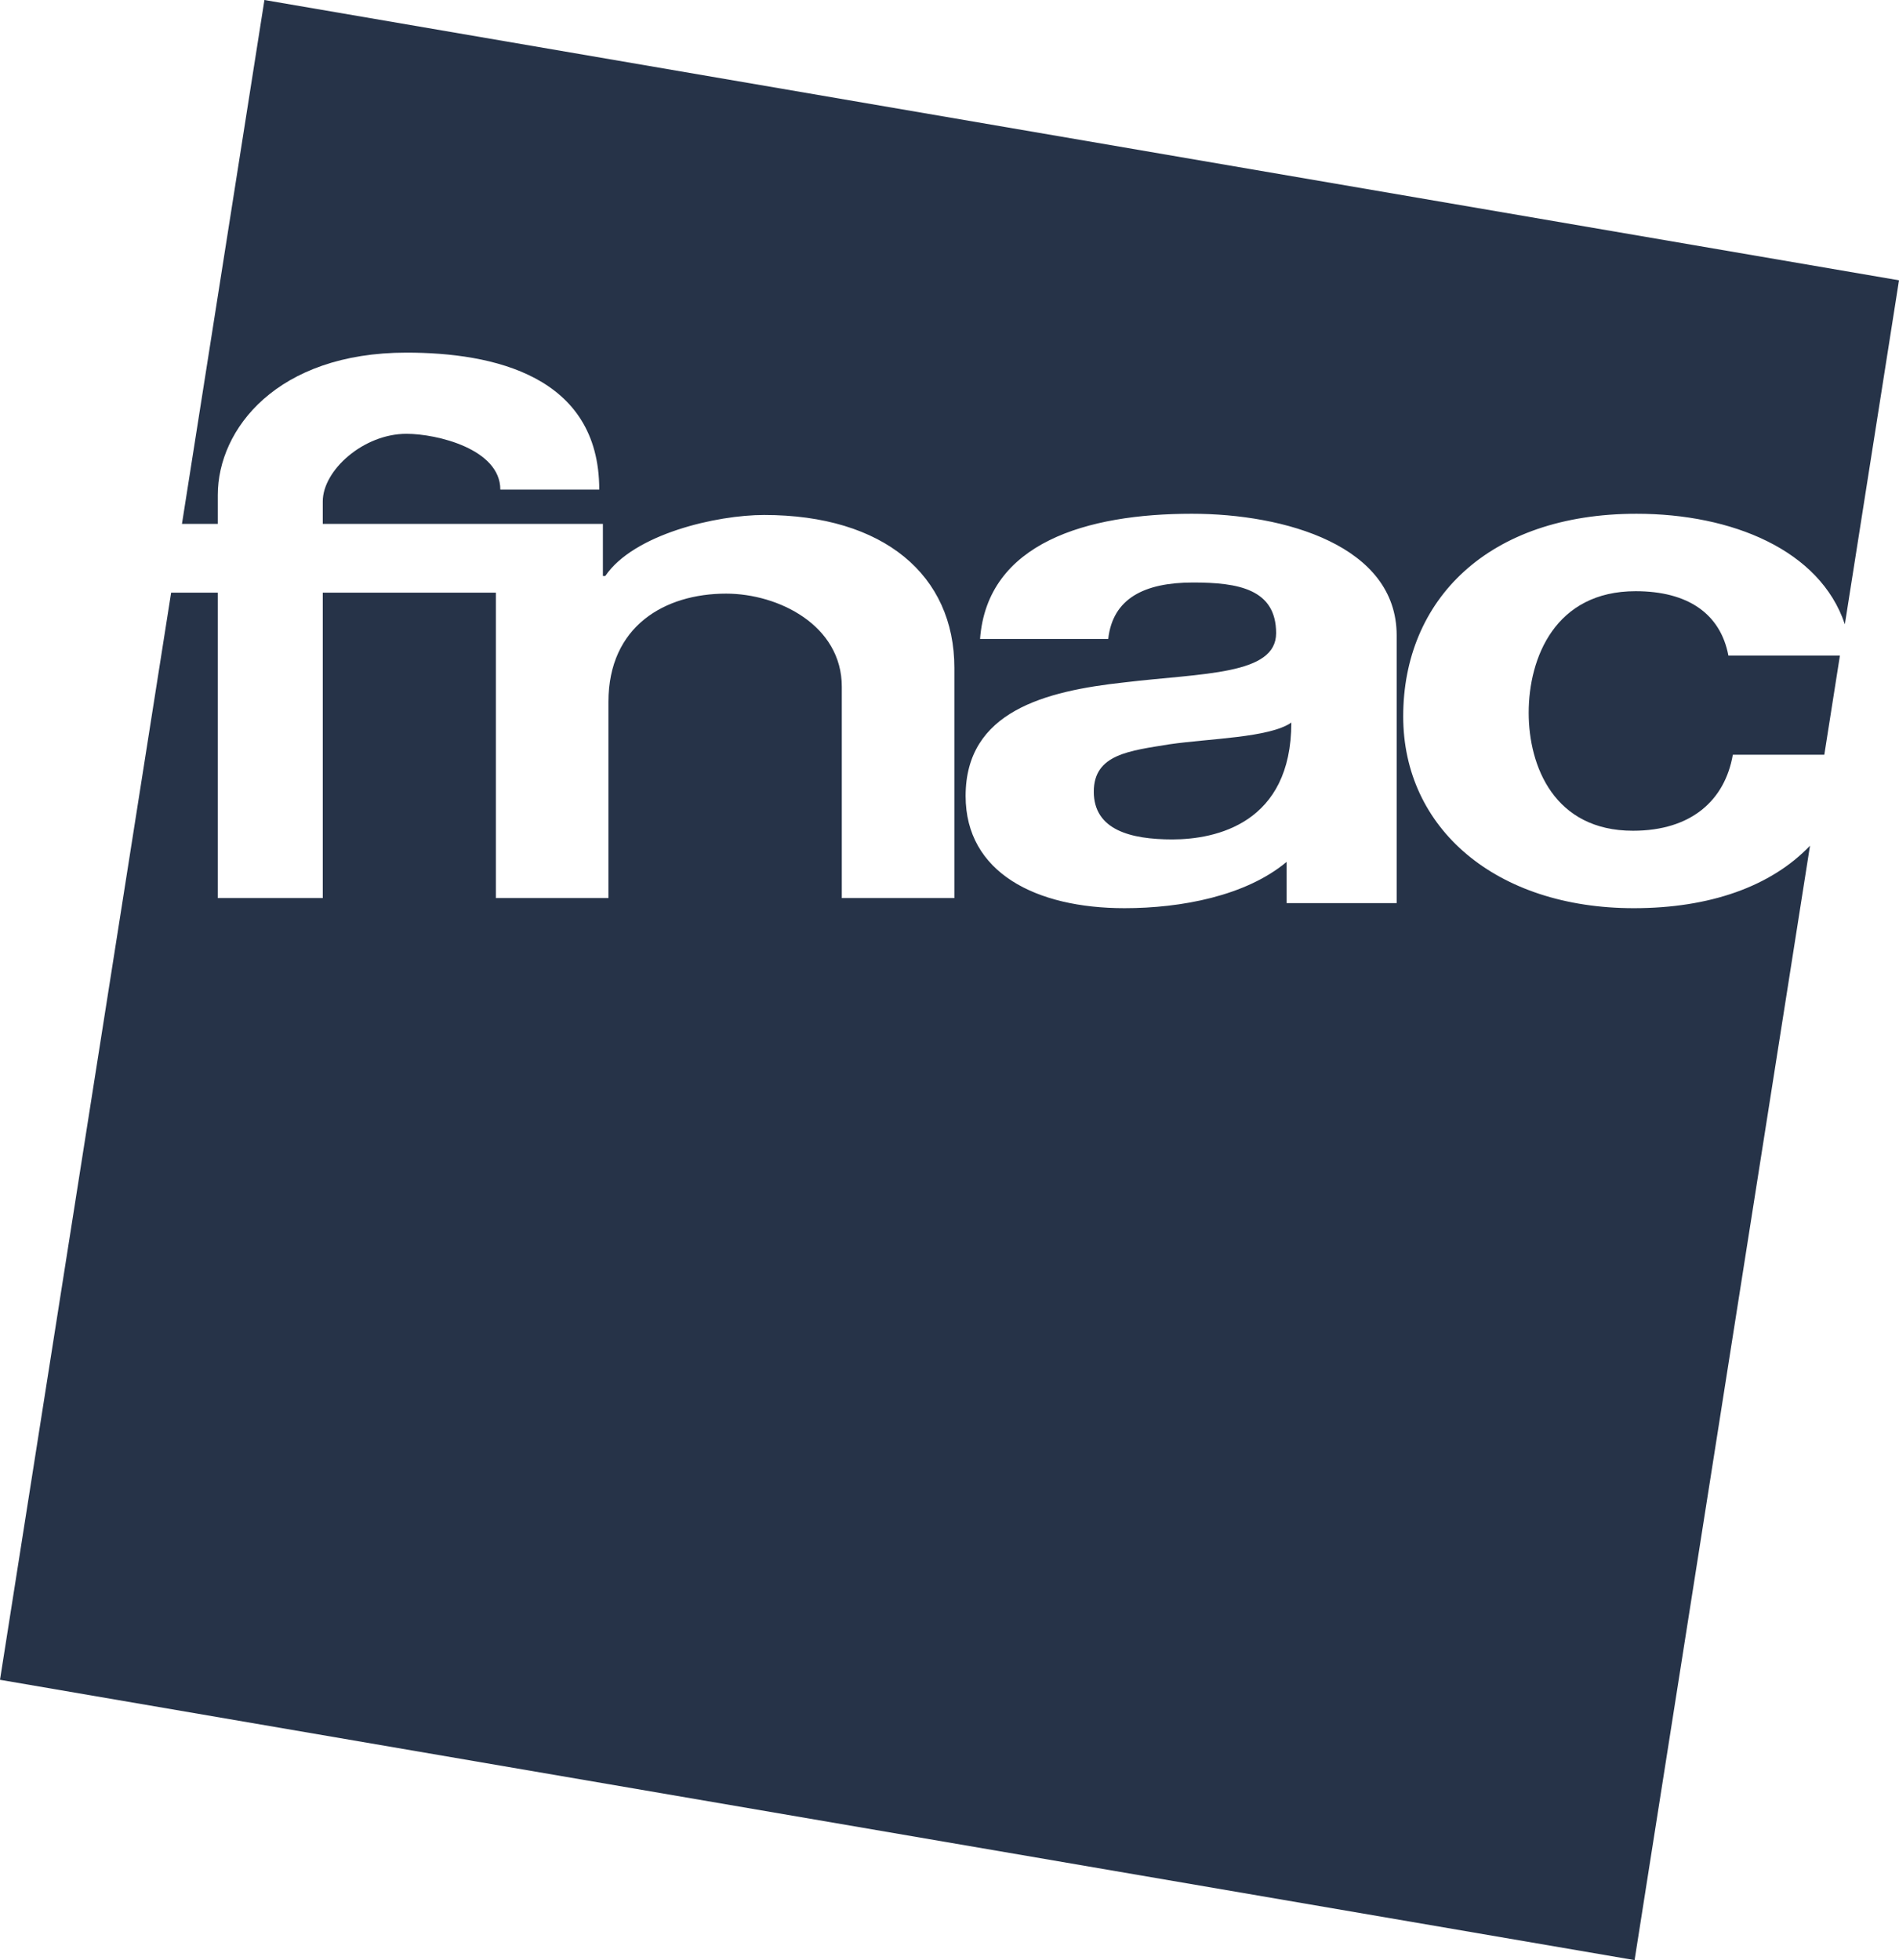 <?xml version="1.0" encoding="utf-8"?>
<!-- Generator: Adobe Illustrator 12.0.1, SVG Export Plug-In . SVG Version: 6.00 Build 51448)  -->
<!DOCTYPE svg PUBLIC "-//W3C//DTD SVG 1.1//EN" "http://www.w3.org/Graphics/SVG/1.1/DTD/svg11.dtd">
<svg  version="1.1" id="Layer_1" xmlns="http://www.w3.org/2000/svg" xmlns:xlink="http://www.w3.org/1999/xlink" width="499.098" height="515.098"
	 viewBox="0 0 499.098 515.098" overflow="visible" enable-background="new 0 0 499.098 515.098" xml:space="preserve">
<g>
	<path fill="#263348" d="M287.471,208.043c0,10.078,9.727,12.551,20.639,12.551c11.387,0,31.281-4.162,31.281-30.711
		c-5.695,3.994-21.555,4.184-31.992,5.705C296.959,197.299,287.471,198.152,287.471,208.043z"/>
	<path fill="#263348" d="M144.246,137.674h14.207v13.693h0.625c7.5-11.031,29.25-16.035,41.75-16.035c31.461,0,50,15.846,50,40.188
		V236h-29.584v-55.535c0-16.166-16.664-24.465-30.416-24.465c-16.041,0-30.916,8.49-30.916,28.459V236h-29.586v-80.26H84.828V236
		H57.244v-80.26H44.977L0,441.436l429.604,73.662l46.104-292.855c-10.248,10.73-26.371,16.42-46.297,16.42
		c-36.232,0-60.619-20.92-60.619-50.398c0-30.621,22.297-53.252,61.316-53.252c25.039,0,48.252,9.512,54.76,29.045l14.23-90.395
		L69.496,0L47.822,137.674h9.422v-7.607c0-17.307,15.584-37.4,49.584-37.4c22.668,0,50.668,6,50.668,36h-26
		C131.496,118,114.828,114,106.828,114c-11.332,0-22,9.6-22,17.777v5.896h45.498H144.246z M367.074,237.332h-28.92V226.49
		c-10.676,8.939-27.674,12.172-42.617,12.172c-23.248,0-41.752-9.318-41.752-29.479c0-22.252,20.875-27.578,41.752-29.859
		c20.637-2.473,39.854-1.902,39.854-12.934c0-11.6-9.965-13.313-21.826-13.313c-12.809,0-21.111,4.184-22.299,14.834H257.58
		c1.898-25.293,28.127-32.9,55.646-32.9c24.434,0,53.848,8.373,53.848,31.957V237.332z"/>
	<path fill="#263348" d="M429.875,155.361c-21.135,0-28.104,17.496-28.104,31.951c0,14.072,6.736,31,27.406,31
		c15.33,0,24.156-7.988,26.246-19.971h24.045l4.102-26.055h-29.309C452.172,161.256,443.578,155.361,429.875,155.361z"/>
</g>
</svg>
